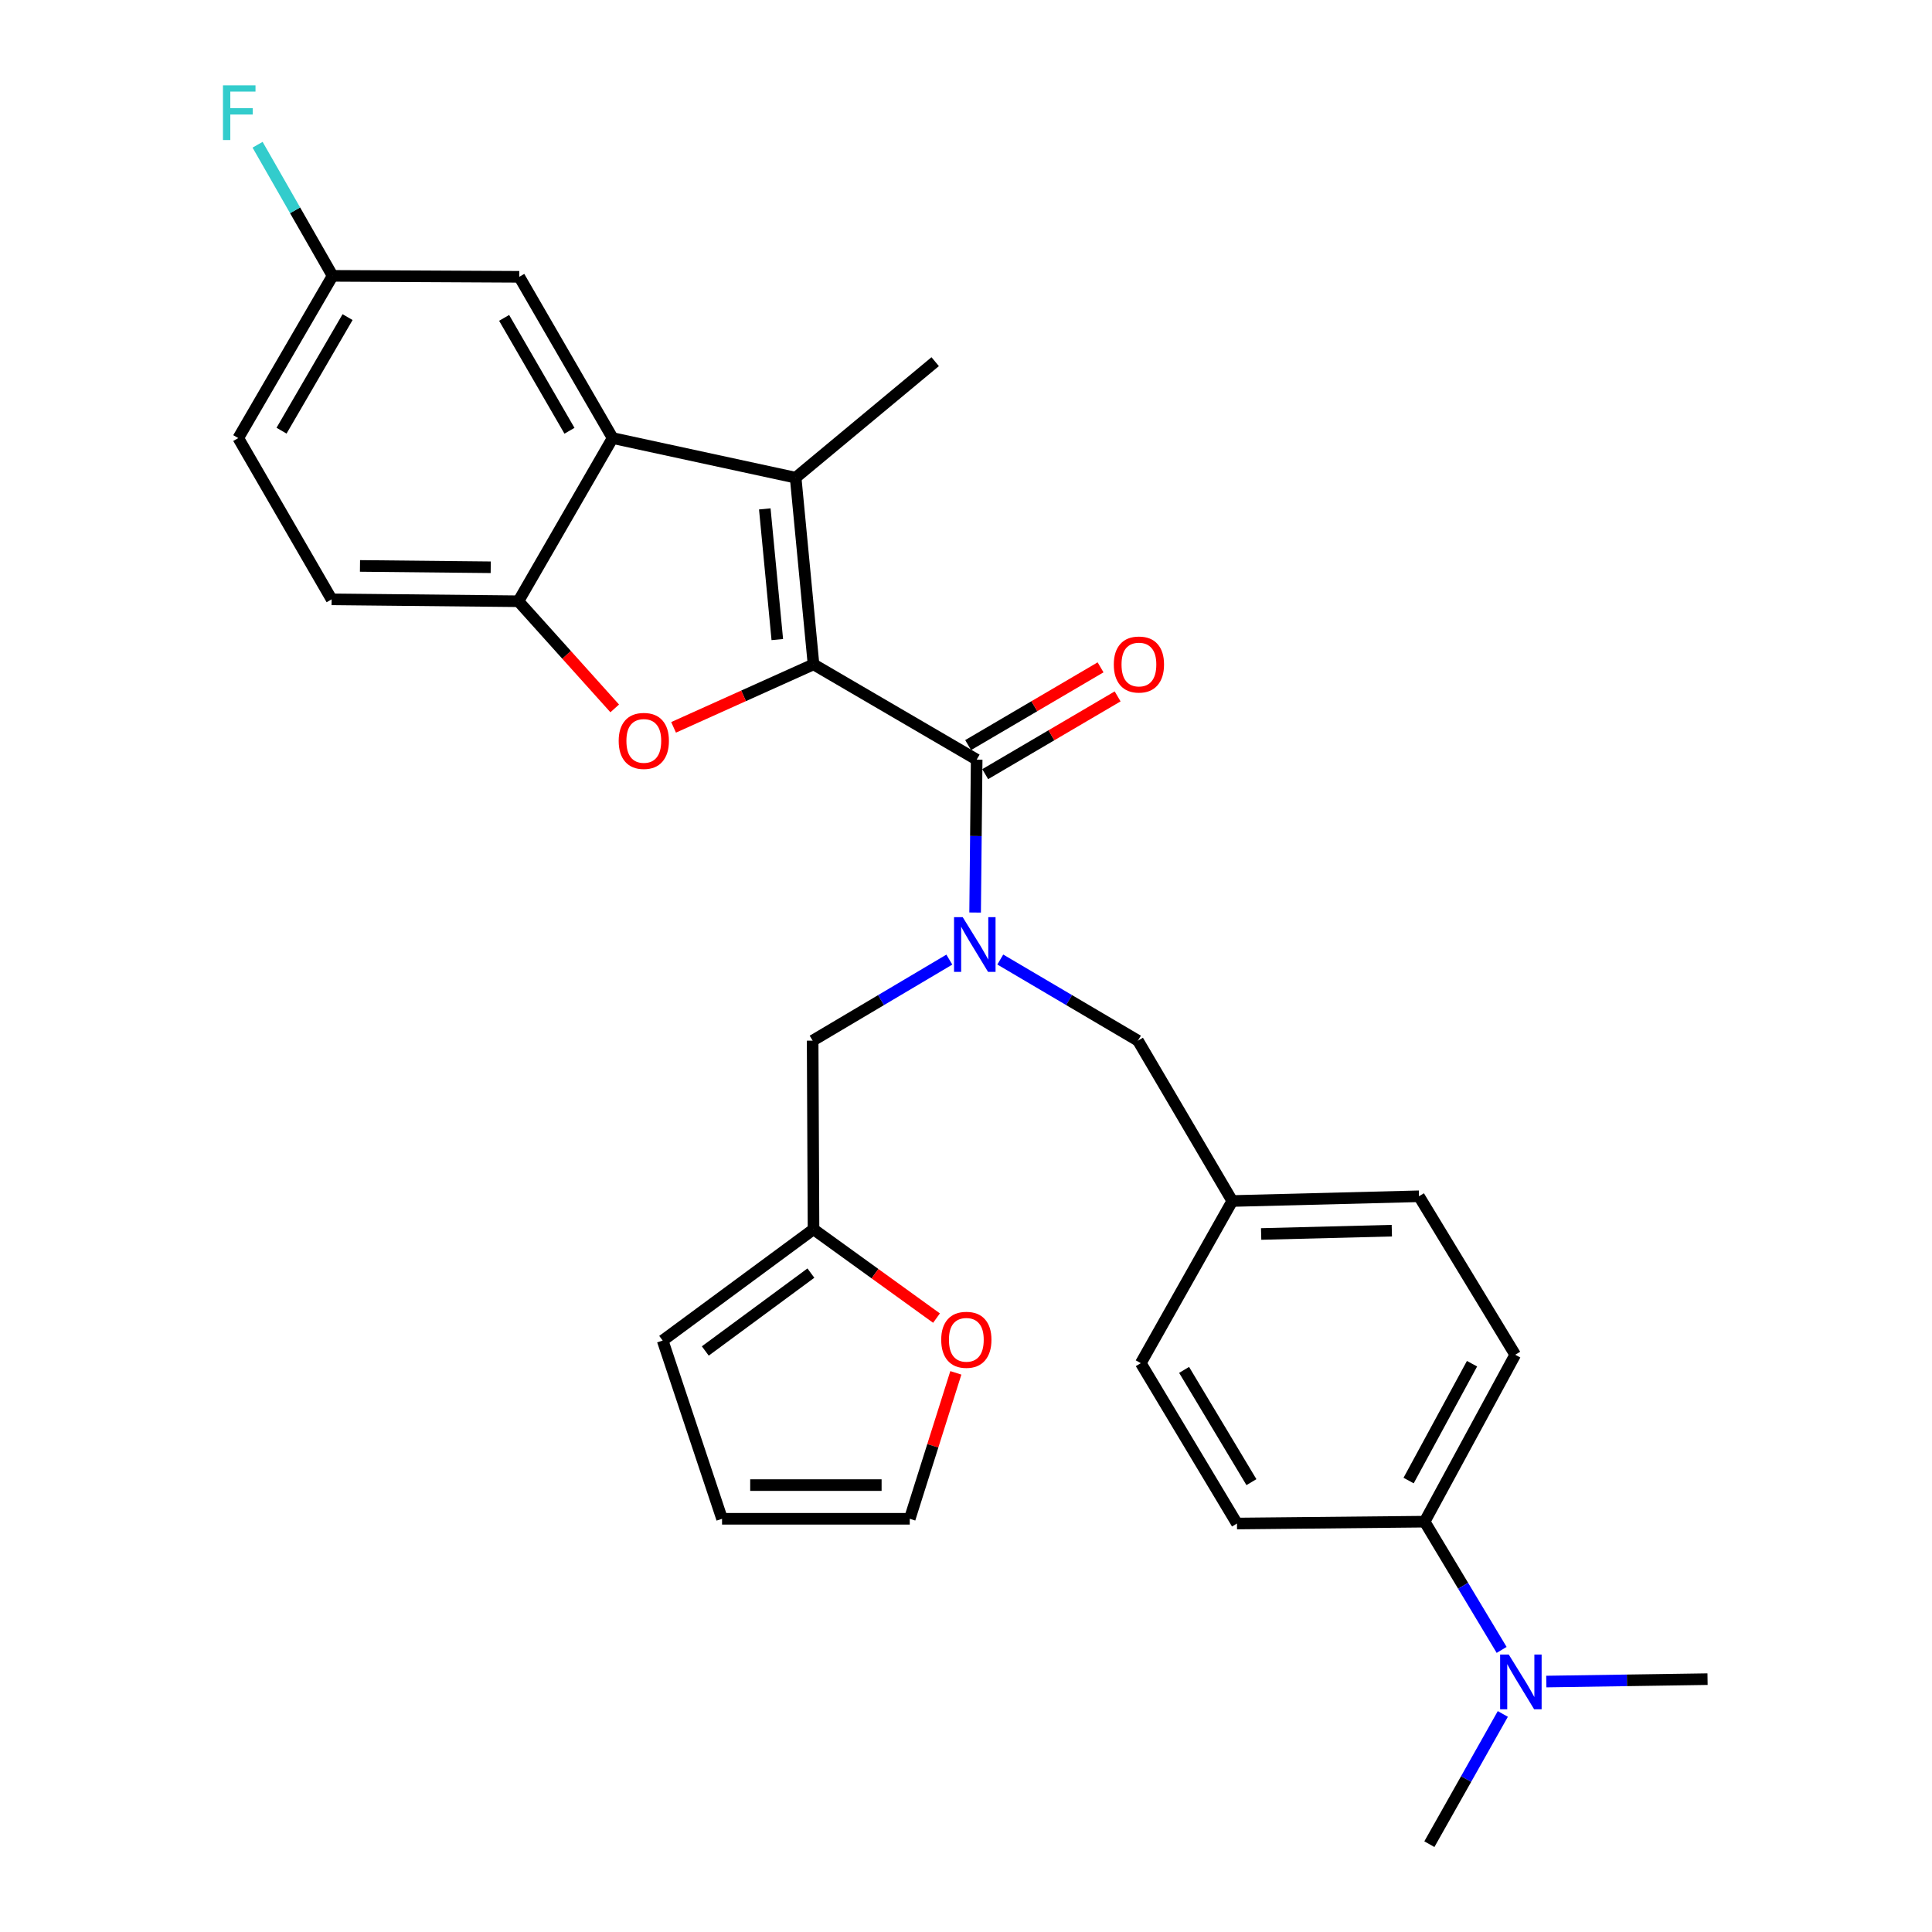 <?xml version='1.0' encoding='iso-8859-1'?>
<svg version='1.1' baseProfile='full'
              xmlns='http://www.w3.org/2000/svg'
                      xmlns:rdkit='http://www.rdkit.org/xml'
                      xmlns:xlink='http://www.w3.org/1999/xlink'
                  xml:space='preserve'
width='1000px' height='1000px' viewBox='0 0 1000 1000'>
<!-- END OF HEADER -->
<rect style='opacity:1.0;fill:#FFFFFF;stroke:none' width='1000' height='1000' x='0' y='0'> </rect>
<path class='bond-0' d='M 421.077,343.873 L 411.825,247.25' style='fill:none;fill-rule:evenodd;stroke:#000000;stroke-width:6px;stroke-linecap:butt;stroke-linejoin:miter;stroke-opacity:1' />
<path class='bond-0' d='M 402.33,331.041 L 395.853,263.405' style='fill:none;fill-rule:evenodd;stroke:#000000;stroke-width:6px;stroke-linecap:butt;stroke-linejoin:miter;stroke-opacity:1' />
<path class='bond-1' d='M 421.077,343.873 L 505.522,393.177' style='fill:none;fill-rule:evenodd;stroke:#000000;stroke-width:6px;stroke-linecap:butt;stroke-linejoin:miter;stroke-opacity:1' />
<path class='bond-2' d='M 421.077,343.873 L 384.859,360.174' style='fill:none;fill-rule:evenodd;stroke:#000000;stroke-width:6px;stroke-linecap:butt;stroke-linejoin:miter;stroke-opacity:1' />
<path class='bond-2' d='M 384.859,360.174 L 348.641,376.476' style='fill:none;fill-rule:evenodd;stroke:#FF0000;stroke-width:6px;stroke-linecap:butt;stroke-linejoin:miter;stroke-opacity:1' />
<path class='bond-3' d='M 411.825,247.25 L 317.101,226.749' style='fill:none;fill-rule:evenodd;stroke:#000000;stroke-width:6px;stroke-linecap:butt;stroke-linejoin:miter;stroke-opacity:1' />
<path class='bond-22' d='M 411.825,247.25 L 484.052,187.201' style='fill:none;fill-rule:evenodd;stroke:#000000;stroke-width:6px;stroke-linecap:butt;stroke-linejoin:miter;stroke-opacity:1' />
<path class='bond-4' d='M 505.522,393.177 L 505.121,432.752' style='fill:none;fill-rule:evenodd;stroke:#000000;stroke-width:6px;stroke-linecap:butt;stroke-linejoin:miter;stroke-opacity:1' />
<path class='bond-4' d='M 505.121,432.752 L 504.721,472.327' style='fill:none;fill-rule:evenodd;stroke:#0000FF;stroke-width:6px;stroke-linecap:butt;stroke-linejoin:miter;stroke-opacity:1' />
<path class='bond-11' d='M 509.937,400.697 L 544.209,380.575' style='fill:none;fill-rule:evenodd;stroke:#000000;stroke-width:6px;stroke-linecap:butt;stroke-linejoin:miter;stroke-opacity:1' />
<path class='bond-11' d='M 544.209,380.575 L 578.482,360.454' style='fill:none;fill-rule:evenodd;stroke:#FF0000;stroke-width:6px;stroke-linecap:butt;stroke-linejoin:miter;stroke-opacity:1' />
<path class='bond-11' d='M 501.107,385.658 L 535.38,365.536' style='fill:none;fill-rule:evenodd;stroke:#000000;stroke-width:6px;stroke-linecap:butt;stroke-linejoin:miter;stroke-opacity:1' />
<path class='bond-11' d='M 535.38,365.536 L 569.652,345.415' style='fill:none;fill-rule:evenodd;stroke:#FF0000;stroke-width:6px;stroke-linecap:butt;stroke-linejoin:miter;stroke-opacity:1' />
<path class='bond-5' d='M 318.177,366.664 L 293.248,338.933' style='fill:none;fill-rule:evenodd;stroke:#FF0000;stroke-width:6px;stroke-linecap:butt;stroke-linejoin:miter;stroke-opacity:1' />
<path class='bond-5' d='M 293.248,338.933 L 268.32,311.203' style='fill:none;fill-rule:evenodd;stroke:#000000;stroke-width:6px;stroke-linecap:butt;stroke-linejoin:miter;stroke-opacity:1' />
<path class='bond-10' d='M 317.101,226.749 L 268.775,143.273' style='fill:none;fill-rule:evenodd;stroke:#000000;stroke-width:6px;stroke-linecap:butt;stroke-linejoin:miter;stroke-opacity:1' />
<path class='bond-10' d='M 294.76,222.965 L 260.931,164.532' style='fill:none;fill-rule:evenodd;stroke:#000000;stroke-width:6px;stroke-linecap:butt;stroke-linejoin:miter;stroke-opacity:1' />
<path class='bond-29' d='M 317.101,226.749 L 268.32,311.203' style='fill:none;fill-rule:evenodd;stroke:#000000;stroke-width:6px;stroke-linecap:butt;stroke-linejoin:miter;stroke-opacity:1' />
<path class='bond-7' d='M 491.374,496.693 L 455.998,517.666' style='fill:none;fill-rule:evenodd;stroke:#0000FF;stroke-width:6px;stroke-linecap:butt;stroke-linejoin:miter;stroke-opacity:1' />
<path class='bond-7' d='M 455.998,517.666 L 420.622,538.64' style='fill:none;fill-rule:evenodd;stroke:#000000;stroke-width:6px;stroke-linecap:butt;stroke-linejoin:miter;stroke-opacity:1' />
<path class='bond-8' d='M 517.744,496.652 L 553.371,517.646' style='fill:none;fill-rule:evenodd;stroke:#0000FF;stroke-width:6px;stroke-linecap:butt;stroke-linejoin:miter;stroke-opacity:1' />
<path class='bond-8' d='M 553.371,517.646 L 588.998,538.64' style='fill:none;fill-rule:evenodd;stroke:#000000;stroke-width:6px;stroke-linecap:butt;stroke-linejoin:miter;stroke-opacity:1' />
<path class='bond-16' d='M 268.32,311.203 L 171.648,310.215' style='fill:none;fill-rule:evenodd;stroke:#000000;stroke-width:6px;stroke-linecap:butt;stroke-linejoin:miter;stroke-opacity:1' />
<path class='bond-16' d='M 253.997,293.617 L 186.327,292.925' style='fill:none;fill-rule:evenodd;stroke:#000000;stroke-width:6px;stroke-linecap:butt;stroke-linejoin:miter;stroke-opacity:1' />
<path class='bond-6' d='M 421.077,636.28 L 420.622,538.64' style='fill:none;fill-rule:evenodd;stroke:#000000;stroke-width:6px;stroke-linecap:butt;stroke-linejoin:miter;stroke-opacity:1' />
<path class='bond-9' d='M 421.077,636.28 L 452.906,659.262' style='fill:none;fill-rule:evenodd;stroke:#000000;stroke-width:6px;stroke-linecap:butt;stroke-linejoin:miter;stroke-opacity:1' />
<path class='bond-9' d='M 452.906,659.262 L 484.735,682.245' style='fill:none;fill-rule:evenodd;stroke:#FF0000;stroke-width:6px;stroke-linecap:butt;stroke-linejoin:miter;stroke-opacity:1' />
<path class='bond-14' d='M 421.077,636.28 L 342.998,693.868' style='fill:none;fill-rule:evenodd;stroke:#000000;stroke-width:6px;stroke-linecap:butt;stroke-linejoin:miter;stroke-opacity:1' />
<path class='bond-14' d='M 419.717,658.953 L 365.062,699.264' style='fill:none;fill-rule:evenodd;stroke:#000000;stroke-width:6px;stroke-linecap:butt;stroke-linejoin:miter;stroke-opacity:1' />
<path class='bond-21' d='M 588.998,538.64 L 637.828,621.64' style='fill:none;fill-rule:evenodd;stroke:#000000;stroke-width:6px;stroke-linecap:butt;stroke-linejoin:miter;stroke-opacity:1' />
<path class='bond-15' d='M 494.744,710.584 L 482.815,748.353' style='fill:none;fill-rule:evenodd;stroke:#FF0000;stroke-width:6px;stroke-linecap:butt;stroke-linejoin:miter;stroke-opacity:1' />
<path class='bond-15' d='M 482.815,748.353 L 470.886,786.121' style='fill:none;fill-rule:evenodd;stroke:#000000;stroke-width:6px;stroke-linecap:butt;stroke-linejoin:miter;stroke-opacity:1' />
<path class='bond-20' d='M 268.775,143.273 L 172.152,142.779' style='fill:none;fill-rule:evenodd;stroke:#000000;stroke-width:6px;stroke-linecap:butt;stroke-linejoin:miter;stroke-opacity:1' />
<path class='bond-12' d='M 737.386,787.613 L 784.278,701.212' style='fill:none;fill-rule:evenodd;stroke:#000000;stroke-width:6px;stroke-linecap:butt;stroke-linejoin:miter;stroke-opacity:1' />
<path class='bond-12' d='M 729.093,766.335 L 761.917,705.853' style='fill:none;fill-rule:evenodd;stroke:#000000;stroke-width:6px;stroke-linecap:butt;stroke-linejoin:miter;stroke-opacity:1' />
<path class='bond-13' d='M 737.386,787.613 L 757.317,820.8' style='fill:none;fill-rule:evenodd;stroke:#000000;stroke-width:6px;stroke-linecap:butt;stroke-linejoin:miter;stroke-opacity:1' />
<path class='bond-13' d='M 757.317,820.8 L 777.247,853.987' style='fill:none;fill-rule:evenodd;stroke:#0000FF;stroke-width:6px;stroke-linecap:butt;stroke-linejoin:miter;stroke-opacity:1' />
<path class='bond-31' d='M 737.386,787.613 L 640.25,788.573' style='fill:none;fill-rule:evenodd;stroke:#000000;stroke-width:6px;stroke-linecap:butt;stroke-linejoin:miter;stroke-opacity:1' />
<path class='bond-27' d='M 777.858,887.136 L 758.848,920.841' style='fill:none;fill-rule:evenodd;stroke:#0000FF;stroke-width:6px;stroke-linecap:butt;stroke-linejoin:miter;stroke-opacity:1' />
<path class='bond-27' d='M 758.848,920.841 L 739.837,954.545' style='fill:none;fill-rule:evenodd;stroke:#000000;stroke-width:6px;stroke-linecap:butt;stroke-linejoin:miter;stroke-opacity:1' />
<path class='bond-28' d='M 800.36,870.369 L 842.093,869.746' style='fill:none;fill-rule:evenodd;stroke:#0000FF;stroke-width:6px;stroke-linecap:butt;stroke-linejoin:miter;stroke-opacity:1' />
<path class='bond-28' d='M 842.093,869.746 L 883.827,869.122' style='fill:none;fill-rule:evenodd;stroke:#000000;stroke-width:6px;stroke-linecap:butt;stroke-linejoin:miter;stroke-opacity:1' />
<path class='bond-17' d='M 342.998,693.868 L 373.73,786.121' style='fill:none;fill-rule:evenodd;stroke:#000000;stroke-width:6px;stroke-linecap:butt;stroke-linejoin:miter;stroke-opacity:1' />
<path class='bond-32' d='M 470.886,786.121 L 373.73,786.121' style='fill:none;fill-rule:evenodd;stroke:#000000;stroke-width:6px;stroke-linecap:butt;stroke-linejoin:miter;stroke-opacity:1' />
<path class='bond-32' d='M 456.312,768.682 L 388.303,768.682' style='fill:none;fill-rule:evenodd;stroke:#000000;stroke-width:6px;stroke-linecap:butt;stroke-linejoin:miter;stroke-opacity:1' />
<path class='bond-23' d='M 171.648,310.215 L 123.322,226.749' style='fill:none;fill-rule:evenodd;stroke:#000000;stroke-width:6px;stroke-linecap:butt;stroke-linejoin:miter;stroke-opacity:1' />
<path class='bond-18' d='M 640.25,788.573 L 590.47,705.581' style='fill:none;fill-rule:evenodd;stroke:#000000;stroke-width:6px;stroke-linecap:butt;stroke-linejoin:miter;stroke-opacity:1' />
<path class='bond-18' d='M 647.738,767.154 L 612.892,709.06' style='fill:none;fill-rule:evenodd;stroke:#000000;stroke-width:6px;stroke-linecap:butt;stroke-linejoin:miter;stroke-opacity:1' />
<path class='bond-19' d='M 784.278,701.212 L 734.46,619.189' style='fill:none;fill-rule:evenodd;stroke:#000000;stroke-width:6px;stroke-linecap:butt;stroke-linejoin:miter;stroke-opacity:1' />
<path class='bond-26' d='M 172.152,142.779 L 152.736,108.848' style='fill:none;fill-rule:evenodd;stroke:#000000;stroke-width:6px;stroke-linecap:butt;stroke-linejoin:miter;stroke-opacity:1' />
<path class='bond-26' d='M 152.736,108.848 L 133.321,74.917' style='fill:none;fill-rule:evenodd;stroke:#33CCCC;stroke-width:6px;stroke-linecap:butt;stroke-linejoin:miter;stroke-opacity:1' />
<path class='bond-30' d='M 172.152,142.779 L 123.322,226.749' style='fill:none;fill-rule:evenodd;stroke:#000000;stroke-width:6px;stroke-linecap:butt;stroke-linejoin:miter;stroke-opacity:1' />
<path class='bond-30' d='M 179.903,164.141 L 145.722,222.92' style='fill:none;fill-rule:evenodd;stroke:#000000;stroke-width:6px;stroke-linecap:butt;stroke-linejoin:miter;stroke-opacity:1' />
<path class='bond-24' d='M 637.828,621.64 L 590.47,705.581' style='fill:none;fill-rule:evenodd;stroke:#000000;stroke-width:6px;stroke-linecap:butt;stroke-linejoin:miter;stroke-opacity:1' />
<path class='bond-25' d='M 637.828,621.64 L 734.46,619.189' style='fill:none;fill-rule:evenodd;stroke:#000000;stroke-width:6px;stroke-linecap:butt;stroke-linejoin:miter;stroke-opacity:1' />
<path class='bond-25' d='M 652.765,638.706 L 720.407,636.991' style='fill:none;fill-rule:evenodd;stroke:#000000;stroke-width:6px;stroke-linecap:butt;stroke-linejoin:miter;stroke-opacity:1' />
<path  class='atom-3' d='M 320.232 383.491
Q 320.232 376.691, 323.592 372.891
Q 326.952 369.091, 333.232 369.091
Q 339.512 369.091, 342.872 372.891
Q 346.232 376.691, 346.232 383.491
Q 346.232 390.371, 342.832 394.291
Q 339.432 398.171, 333.232 398.171
Q 326.992 398.171, 323.592 394.291
Q 320.232 390.411, 320.232 383.491
M 333.232 394.971
Q 337.552 394.971, 339.872 392.091
Q 342.232 389.171, 342.232 383.491
Q 342.232 377.931, 339.872 375.131
Q 337.552 372.291, 333.232 372.291
Q 328.912 372.291, 326.552 375.091
Q 324.232 377.891, 324.232 383.491
Q 324.232 389.211, 326.552 392.091
Q 328.912 394.971, 333.232 394.971
' fill='#FF0000'/>
<path  class='atom-5' d='M 498.293 474.72
L 507.573 489.72
Q 508.493 491.2, 509.973 493.88
Q 511.453 496.56, 511.533 496.72
L 511.533 474.72
L 515.293 474.72
L 515.293 503.04
L 511.413 503.04
L 501.453 486.64
Q 500.293 484.72, 499.053 482.52
Q 497.853 480.32, 497.493 479.64
L 497.493 503.04
L 493.813 503.04
L 493.813 474.72
L 498.293 474.72
' fill='#0000FF'/>
<path  class='atom-10' d='M 487.174 693.473
Q 487.174 686.673, 490.534 682.873
Q 493.894 679.073, 500.174 679.073
Q 506.454 679.073, 509.814 682.873
Q 513.174 686.673, 513.174 693.473
Q 513.174 700.353, 509.774 704.273
Q 506.374 708.153, 500.174 708.153
Q 493.934 708.153, 490.534 704.273
Q 487.174 700.393, 487.174 693.473
M 500.174 704.953
Q 504.494 704.953, 506.814 702.073
Q 509.174 699.153, 509.174 693.473
Q 509.174 687.913, 506.814 685.113
Q 504.494 682.273, 500.174 682.273
Q 495.854 682.273, 493.494 685.073
Q 491.174 687.873, 491.174 693.473
Q 491.174 699.193, 493.494 702.073
Q 495.854 704.953, 500.174 704.953
' fill='#FF0000'/>
<path  class='atom-12' d='M 576.502 343.953
Q 576.502 337.153, 579.862 333.353
Q 583.222 329.553, 589.502 329.553
Q 595.782 329.553, 599.142 333.353
Q 602.502 337.153, 602.502 343.953
Q 602.502 350.833, 599.102 354.753
Q 595.702 358.633, 589.502 358.633
Q 583.262 358.633, 579.862 354.753
Q 576.502 350.873, 576.502 343.953
M 589.502 355.433
Q 593.822 355.433, 596.142 352.553
Q 598.502 349.633, 598.502 343.953
Q 598.502 338.393, 596.142 335.593
Q 593.822 332.753, 589.502 332.753
Q 585.182 332.753, 582.822 335.553
Q 580.502 338.353, 580.502 343.953
Q 580.502 349.673, 582.822 352.553
Q 585.182 355.433, 589.502 355.433
' fill='#FF0000'/>
<path  class='atom-14' d='M 780.944 856.406
L 790.224 871.406
Q 791.144 872.886, 792.624 875.566
Q 794.104 878.246, 794.184 878.406
L 794.184 856.406
L 797.944 856.406
L 797.944 884.726
L 794.064 884.726
L 784.104 868.326
Q 782.944 866.406, 781.704 864.206
Q 780.504 862.006, 780.144 861.326
L 780.144 884.726
L 776.464 884.726
L 776.464 856.406
L 780.944 856.406
' fill='#0000FF'/>
<path  class='atom-27' d='M 115.406 44.165
L 132.246 44.165
L 132.246 47.405
L 119.206 47.405
L 119.206 56.005
L 130.806 56.005
L 130.806 59.285
L 119.206 59.285
L 119.206 72.485
L 115.406 72.485
L 115.406 44.165
' fill='#33CCCC'/>
</svg>
